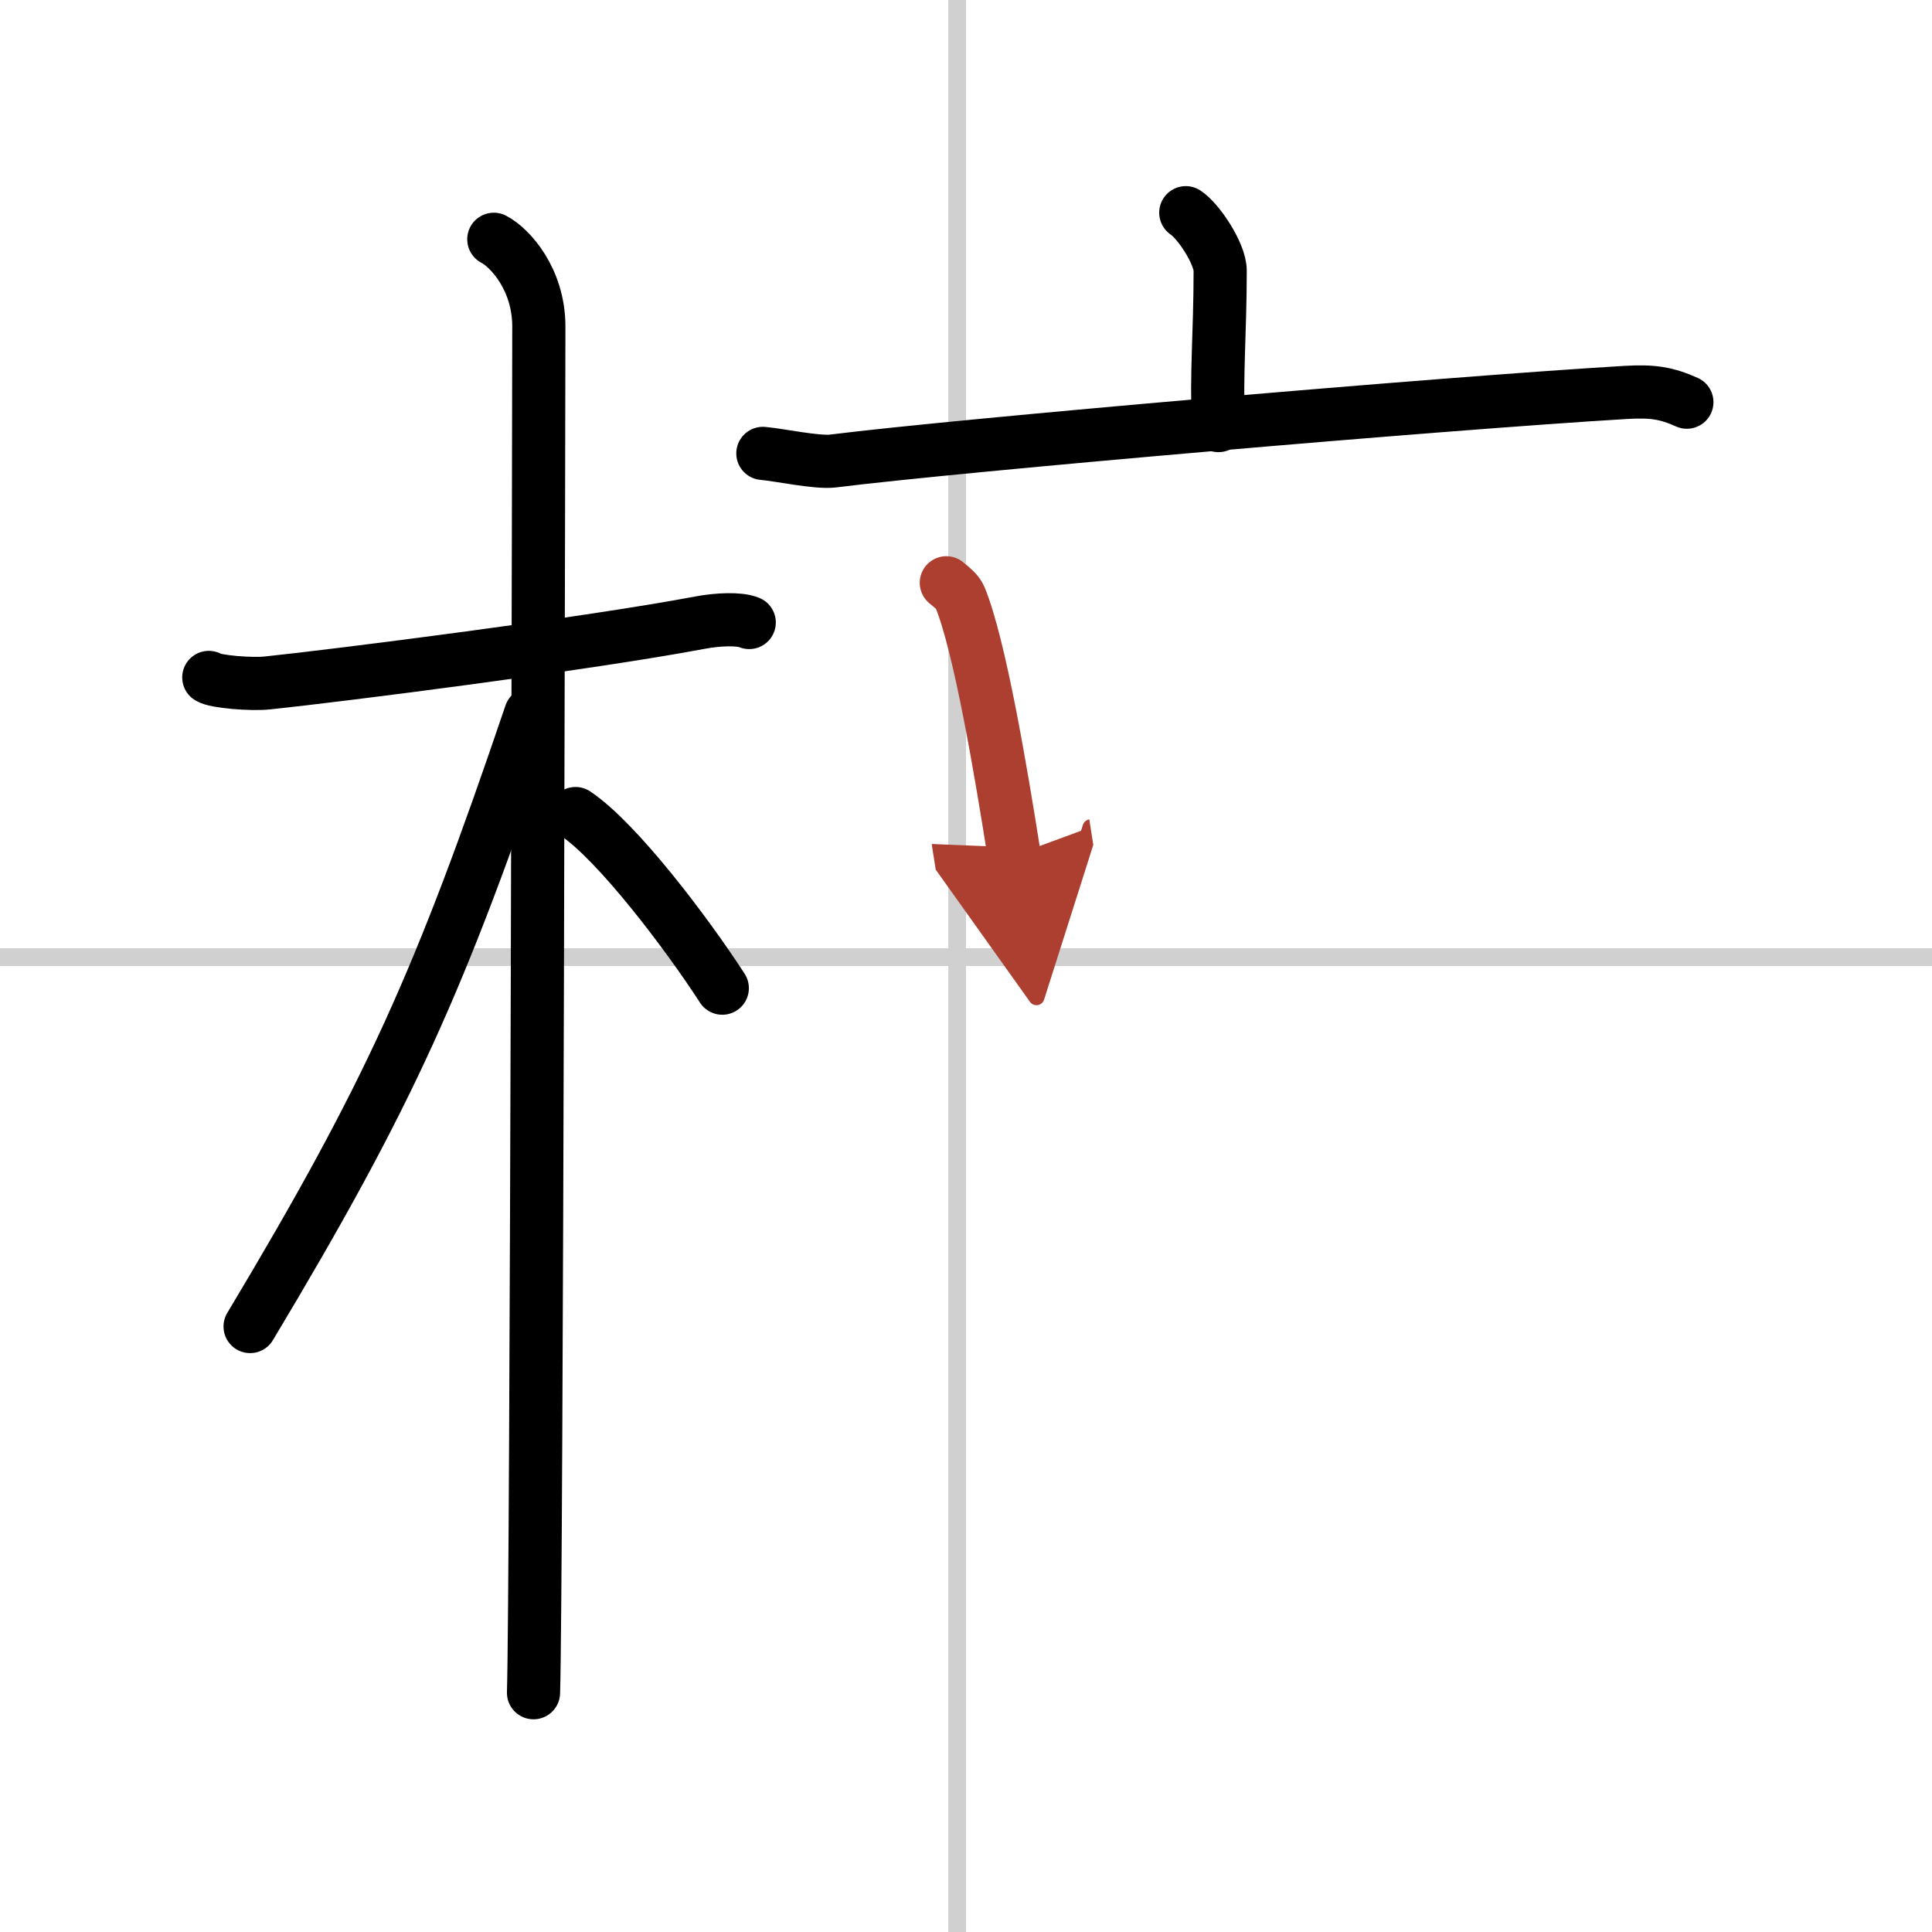 <svg width="400" height="400" viewBox="0 0 109 109" xmlns="http://www.w3.org/2000/svg"><defs><marker id="a" markerWidth="4" orient="auto" refX="1" refY="5" viewBox="0 0 10 10"><polyline points="0 0 10 5 0 10 1 5" fill="#ad3f31" stroke="#ad3f31"/></marker></defs><g fill="none" stroke="#000" stroke-linecap="round" stroke-linejoin="round" stroke-width="3"><rect width="100%" height="100%" fill="#fff" stroke="#fff"/><line x1="54" x2="54" y2="109" stroke="#d0d0d0" stroke-width="1"/><line x2="109" y1="54" y2="54" stroke="#d0d0d0" stroke-width="1"/><path d="m11.78 38.22c0.35 0.24 2.39 0.41 3.31 0.31 3.94-0.41 18.12-2.21 24.45-3.41 0.92-0.17 2.15-0.24 2.73 0"/><path d="m27.86 13.5c0.91 0.47 2.54 2.25 2.54 4.92 0 0.95-0.12 71.25-0.3 77.08"/><path d="m29.94 40.28c-5.1 15.04-7.94 21.4-15.83 34.56"/><path d="m32.47 45.9c2.37 1.59 6.28 6.76 8.28 9.85"/><path d="m66.9 12c0.73 0.48 1.94 2.32 1.94 3.27 0 3.5-0.23 5.78-0.1 8.74"/><path d="m43.04 25.58c0.93 0.08 3.05 0.54 3.95 0.43 7.29-0.91 34.33-3.25 44.73-3.87 1.53-0.09 2.31 0.04 3.45 0.55"/><path d="m53.39 32.88c0.32 0.27 0.64 0.5 0.78 0.84 1.1 2.69 2.29 9.7 3.05 14.54" marker-end="url(#a)" stroke="#ad3f31"/></g></svg>
